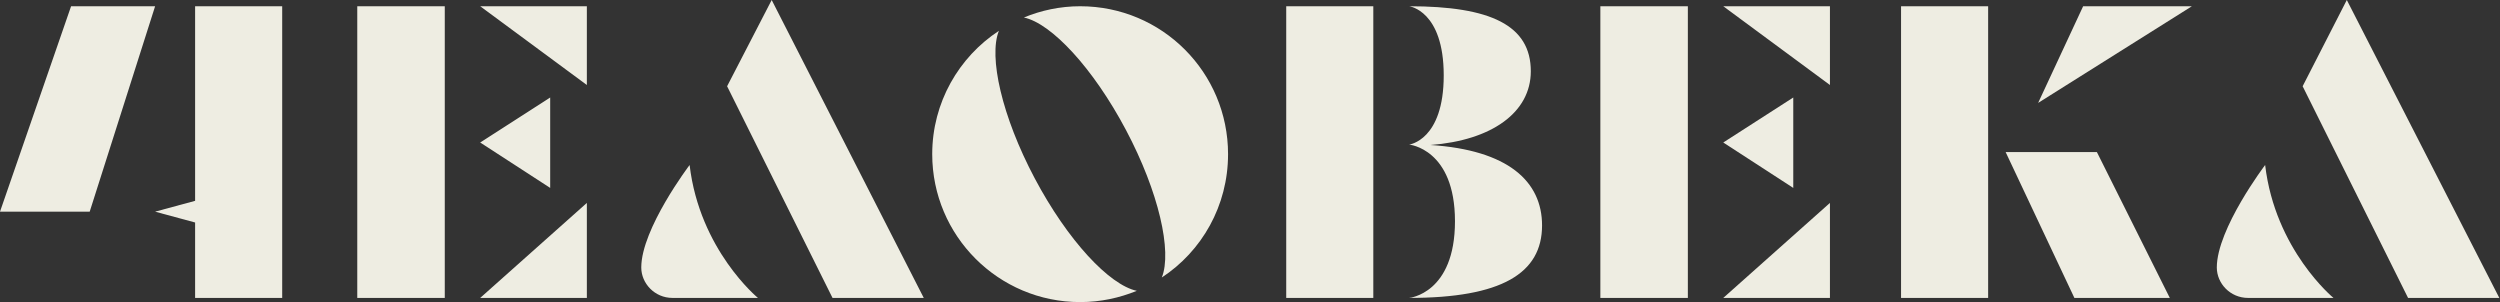<?xml version="1.0" encoding="UTF-8"?> <svg xmlns="http://www.w3.org/2000/svg" width="720" height="87" viewBox="0 0 720 87" fill="none"><rect x="0" y="0" width="720" height="87" fill="#333333" stroke="none"/> <path d="M20.472 1.8L0 60.96H25.832L44.672 1.8H20.472ZM56.192 57.84L44.672 60.96L56.192 64.08V85.8H81.272V1.8H56.192V57.84Z" fill="#EEEDE2"></path> <path d="M102.894 85.8H128.094V1.8H102.894V85.8ZM169.014 24.48V1.8H138.294L169.014 24.48ZM138.294 41.04L158.454 54.12V28.08L138.294 41.04ZM169.014 85.8V58.44L138.294 85.8H169.014Z" fill="#EEEDE2"></path> <path d="M266.046 85.8L222.246 0L209.406 24.84L239.766 85.8H266.046ZM193.686 85.8H218.286C218.286 85.8 201.486 72 198.606 47.52C198.606 47.52 184.686 65.88 184.686 77.04C184.686 81.6 188.526 85.8 193.686 85.8Z" fill="#EEEDE2"></path> <path d="M311.08 1.8C305.32 1.8 299.8 3 294.88 5.04C302.8 6.72 314.8 19.56 324.28 37.44C333.76 55.32 337.6 72.48 334.6 79.92C346.12 72.36 353.68 59.28 353.68 44.4C353.68 20.88 334.72 1.8 311.08 1.8ZM298 51.36C288.52 33.48 284.68 16.32 287.68 8.88C276.16 16.44 268.48 29.52 268.48 44.4C268.48 67.92 287.56 87 311.08 87C316.96 87 322.36 85.8 327.4 83.76C319.48 82.08 307.48 69.24 298 51.36Z" fill="#EEEDE2"></path> <path d="M370.433 85.8H395.513V1.8H370.433V85.8ZM411.953 41.76C429.593 40.44 440.873 32.4 440.873 20.52C440.873 7.32 429.353 1.8 405.833 1.8C405.833 1.8 415.793 3 415.793 21.72C415.793 40.44 405.833 41.64 405.833 41.64C405.833 41.64 419.033 42.84 419.033 63.72C419.033 84.6 405.833 85.8 405.833 85.8C432.473 85.8 444.113 78.72 444.113 64.92C444.113 52.2 434.273 43.2 411.953 41.76Z" fill="#EEEDE2"></path> <path d="M460.902 85.8H486.102V1.8H460.902V85.8ZM527.022 24.48V1.8H496.302L527.022 24.48ZM496.302 41.04L516.462 54.12V28.08L496.302 41.04ZM527.022 85.8V58.44L496.302 85.8H527.022Z" fill="#EEEDE2"></path> <path d="M547.503 85.8H572.583V1.8H547.503V85.8ZM586.983 29.64L631.263 1.8H599.943L586.983 29.64ZM577.623 43.8L597.423 85.8H624.903L603.903 43.8H577.623Z" fill="#EEEDE2"></path> <path d="M663.161 24.84L693.521 85.8H719.801L675.881 7.62939e-06L663.161 24.84ZM652.361 47.52C652.361 47.52 638.441 65.88 638.441 77.04C638.441 81.6 642.281 85.8 647.441 85.8H672.041C672.041 85.8 655.241 72 652.361 47.52Z" fill="#EEEDE2"></path> </svg> 